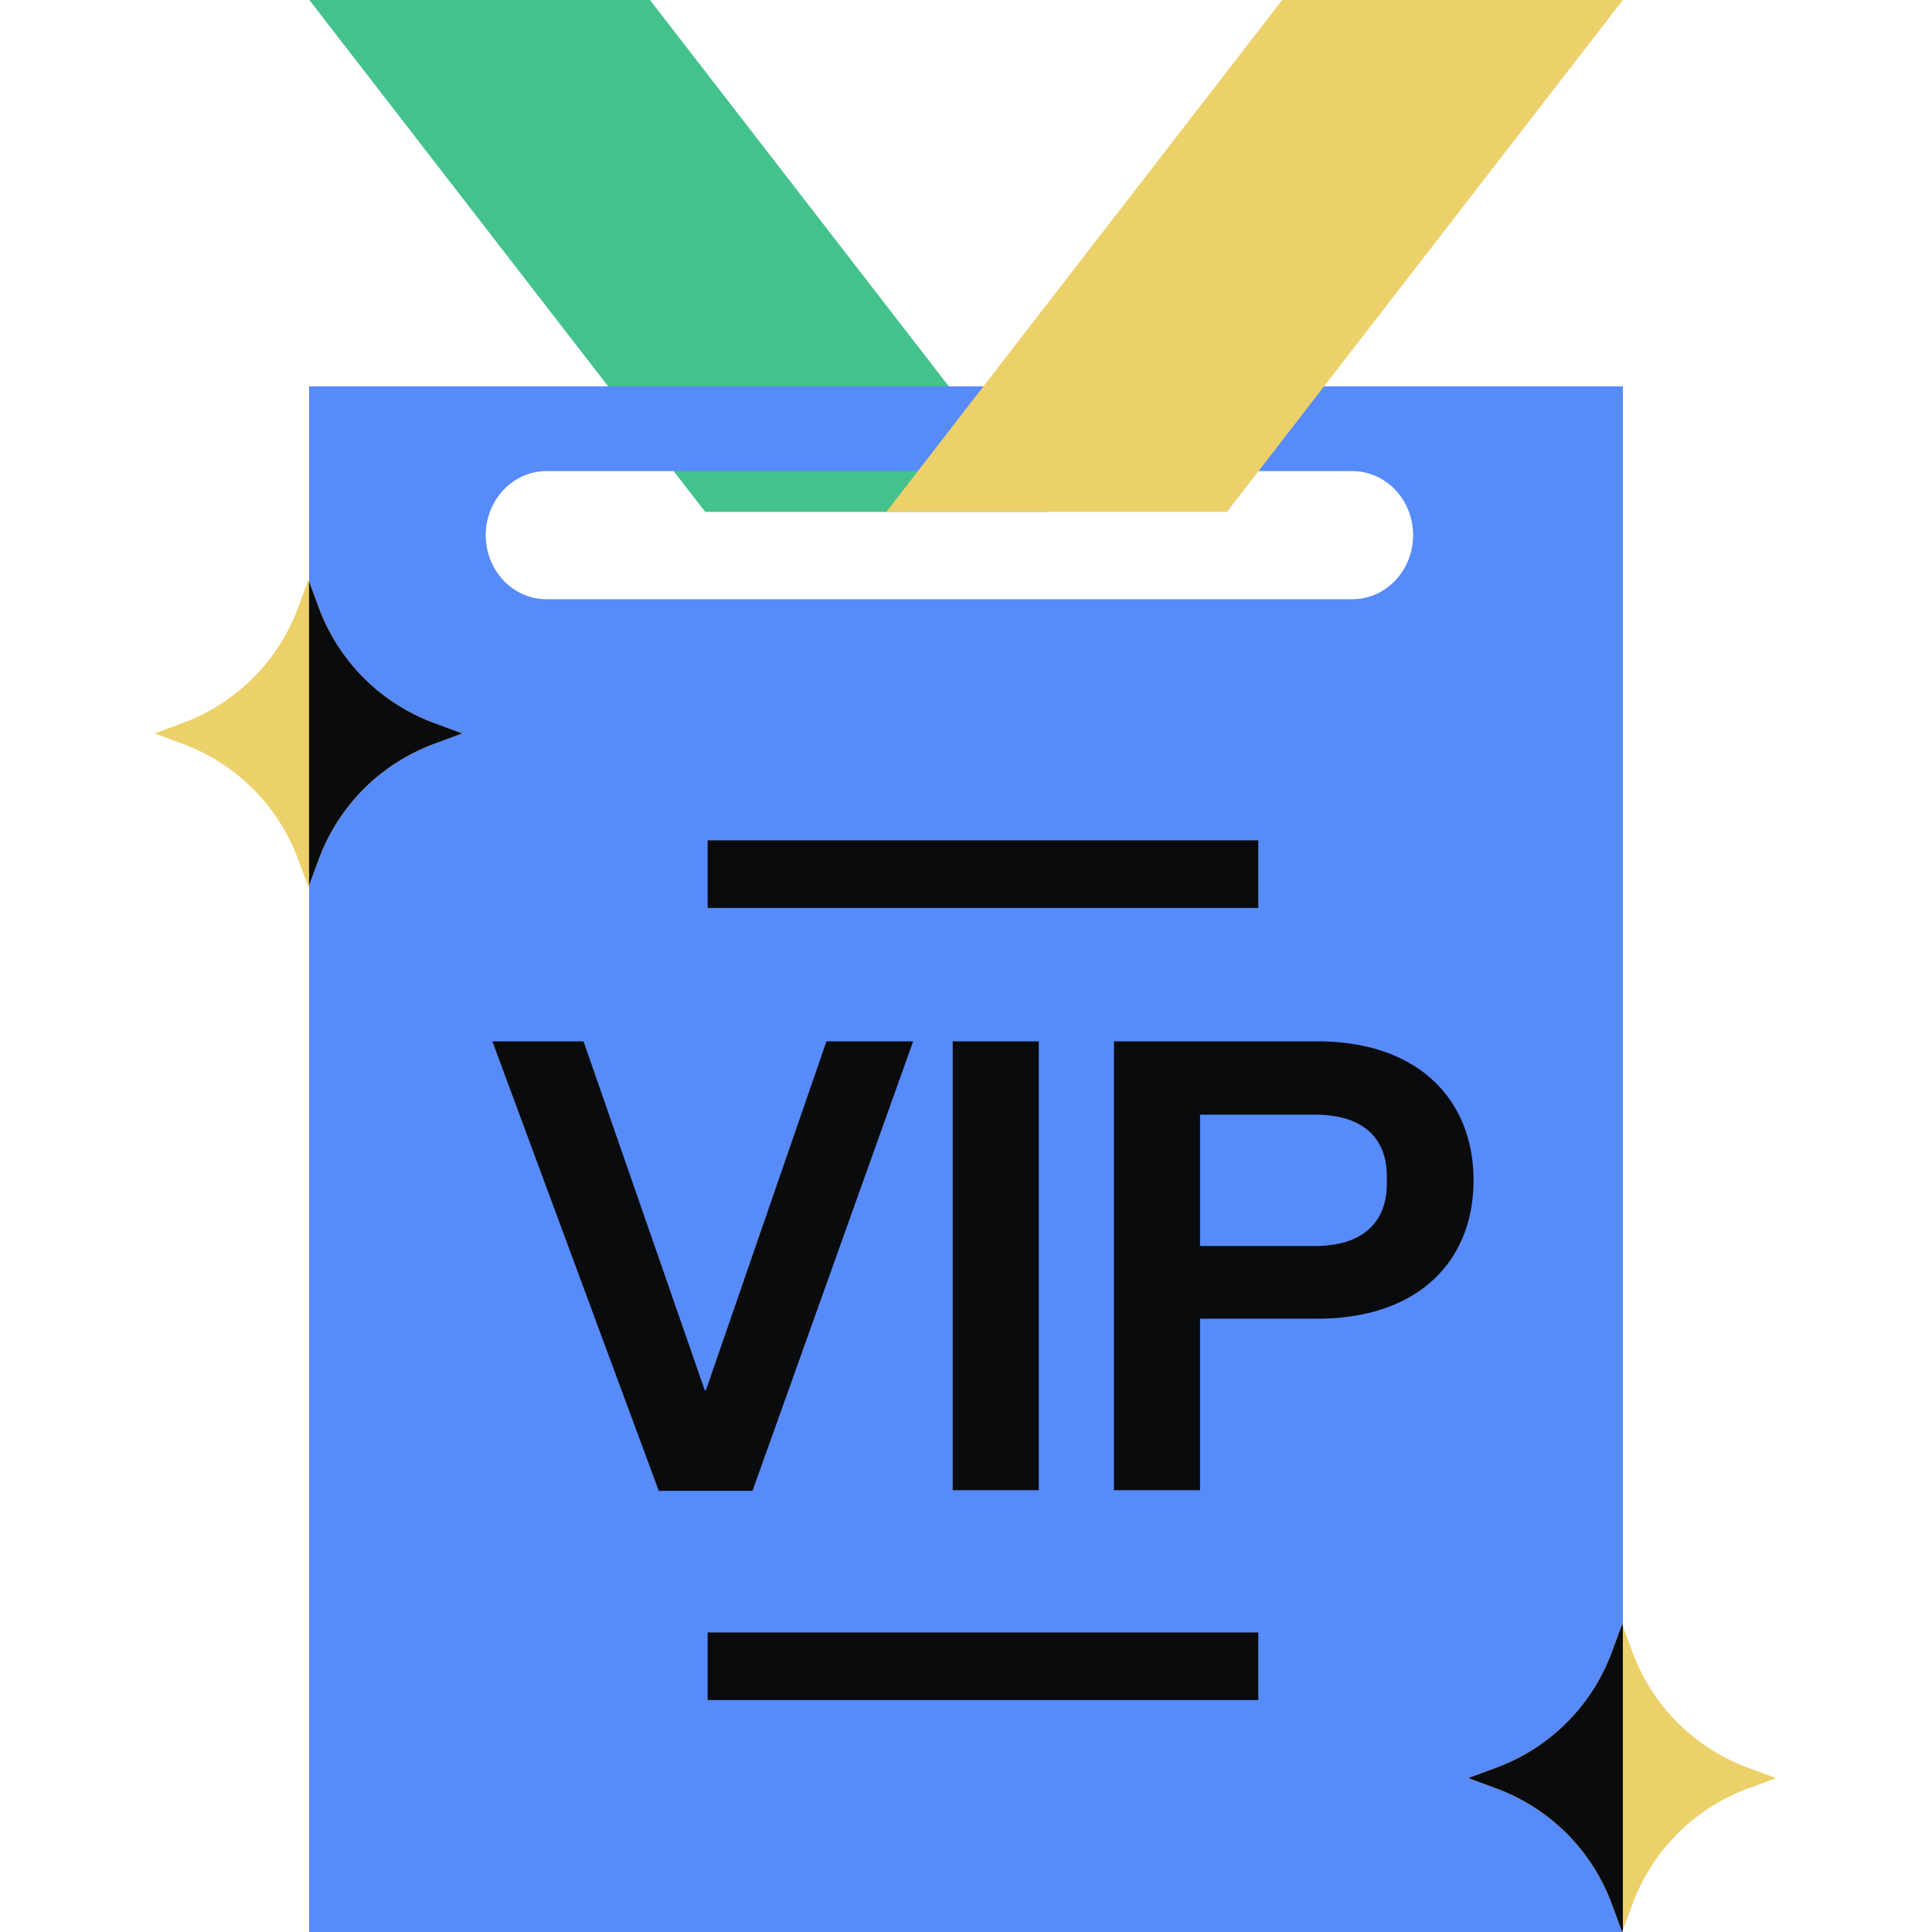 <svg xmlns="http://www.w3.org/2000/svg" fill="none" viewBox="0 0 240 240"><g clip-path="url(#a)"><path fill="#44C28D" d="M87.604 63.588 38.422-.006H80.74l49.188 63.594z"/><path fill="#578BFA" d="M38.398 48v192h163.2V48zM175.54 66.48c0 4.392-3.378 7.956-7.542 7.956H67.882c-4.164 0-7.542-3.558-7.542-7.956 0-4.392 3.378-7.956 7.542-7.956h100.116c4.164 0 7.542 3.558 7.542 7.956"/><path fill="#ECD069" d="M201.602-.006h-42.318l-49.182 63.594h42.318zm-.088 201.774 1.296 3.504a24.23 24.23 0 0 0 14.316 14.316l3.504 1.296-3.504 1.296a24.23 24.23 0 0 0-14.316 14.316L201.514 240l-1.296-3.504a24.23 24.23 0 0 0-14.316-14.316l-3.504-1.296 3.504-1.296a24.23 24.23 0 0 0 14.316-14.316z"/><path fill="#0A0B0D" d="m201.598 201.996-.084-.234-1.296 3.504a24.23 24.23 0 0 1-14.316 14.316l-3.504 1.296 3.504 1.296a24.23 24.23 0 0 1 14.316 14.316l1.296 3.504.084-.234z"/><path fill="#ECD069" d="m38.32 71.994 1.295 3.504a24.23 24.23 0 0 0 14.316 14.316l3.504 1.296-3.504 1.296a24.23 24.23 0 0 0-14.316 14.316l-1.296 3.504-1.296-3.504a24.23 24.23 0 0 0-14.316-14.316l-3.504-1.296 3.504-1.296a24.23 24.23 0 0 0 14.316-14.316z"/><path fill="#0A0B0D" d="m57.423 91.11-3.504-1.296a24.23 24.23 0 0 1-14.316-14.316l-1.212-3.27v37.764l1.212-3.27a24.23 24.23 0 0 1 14.316-14.316zM87.91 202.79h68.4v8.4h-68.4zm0-98.4h68.4v8.4h-68.4zm-6.075 80.806-20.67-55.836H72.49l15.048 43.323h.158l14.969-43.323h10.771l-19.958 55.836zm36.513-55.836h10.692v55.757h-10.692zm20.032 55.757V129.36h25.265c12.592 0 19.404 7.287 19.404 17.266s-6.812 17.186-19.404 17.186h-14.573v21.305zm33.897-38.095v-.871c0-4.911-3.088-7.683-8.949-7.683h-14.256v16.315h14.256c5.861 0 8.949-2.851 8.949-7.761"/></g><defs><clipPath id="a"><path fill="#FFFFFF" d="M0 0h240v240H0z"/></clipPath></defs></svg>